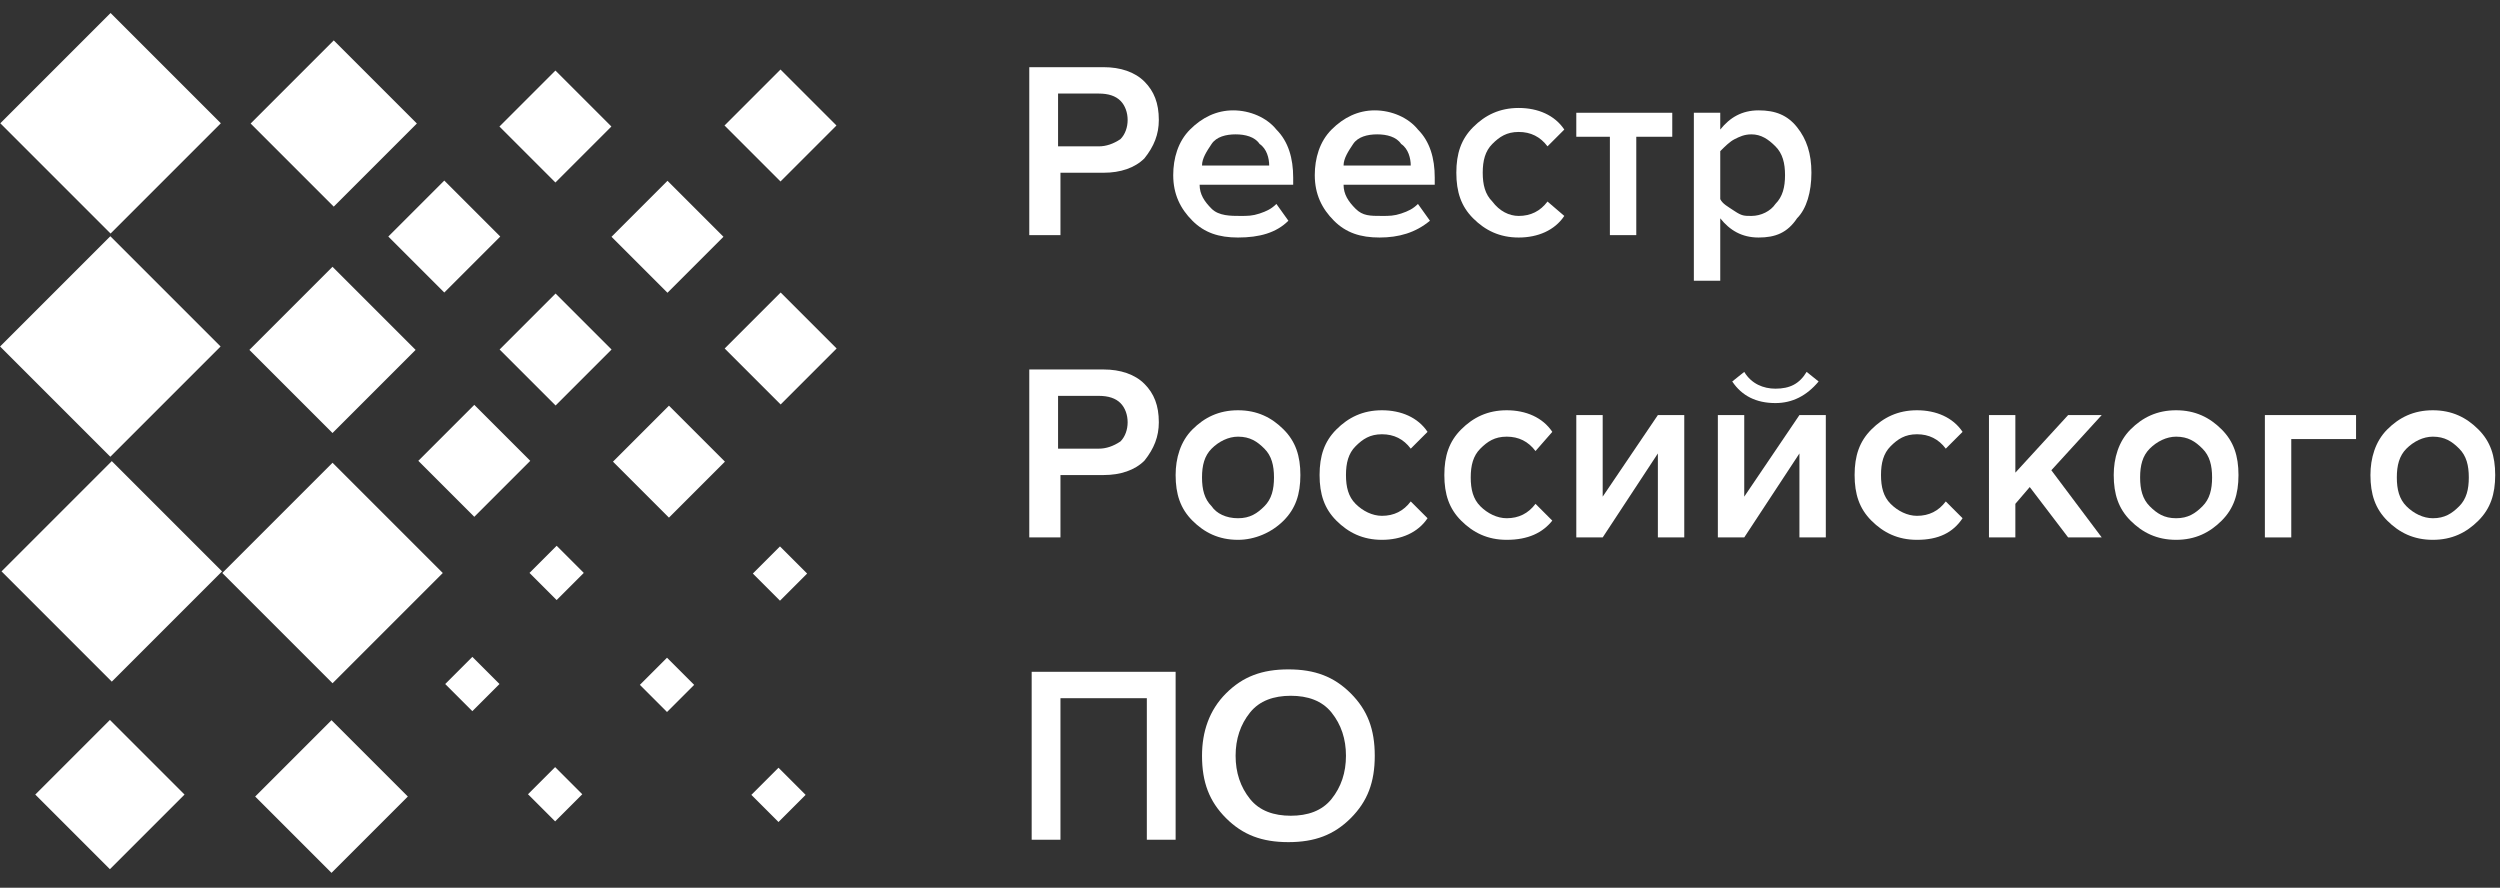<?xml version="1.0" encoding="UTF-8"?>
<!-- Generator: Adobe Illustrator 24.0.0, SVG Export Plug-In . SVG Version: 6.00 Build 0)  -->
<svg xmlns="http://www.w3.org/2000/svg" xmlns:xlink="http://www.w3.org/1999/xlink" version="1.1" id="Слой_1" x="0px" y="0px" viewBox="0 0 104.2 37" style="enable-background:new 0 0 104.2 37;" xml:space="preserve">
<rect x="0" y="0" width="104.2" height="37" fill="#333333" stroke="none"/>
<style type="text/css">
	.st0{fill:#FFFFFF;}
</style>
<g>
	
		<rect x="10.6" y="20.6" transform="matrix(0.707 -0.707 0.707 0.707 -12.794 16.813)" class="st0" width="6.5" height="6.5"></rect>
	<rect x="11.5" y="2.7" transform="matrix(0.707 -0.707 0.707 0.707 0.407 11.37)" class="st0" width="4.9" height="4.9"></rect>
	<rect x="1.4" y="20.6" transform="matrix(0.707 -0.707 0.707 0.707 -15.49 10.241)" class="st0" width="6.5" height="6.5"></rect>
	<rect x="1.4" y="1.9" transform="matrix(0.707 -0.707 0.707 0.707 -2.32 4.785)" class="st0" width="6.5" height="6.5"></rect>
	<rect x="11.6" y="30.9" transform="matrix(0.707 -0.707 0.707 0.707 -19.412 19.554)" class="st0" width="4.5" height="4.5"></rect>
	<rect x="11.4" y="12.1" transform="matrix(0.707 -0.707 0.707 0.707 -6.22 14.089)" class="st0" width="4.9" height="4.9"></rect>
	<rect x="2.4" y="30.9" transform="matrix(0.707 -0.707 0.707 0.707 -22.073 12.968)" class="st0" width="4.4" height="4.4"></rect>
	<rect x="1.4" y="11.2" transform="matrix(0.707 -0.707 0.707 0.707 -8.905 7.513)" class="st0" width="6.5" height="6.5"></rect>
	
		<rect x="22.4" y="23.1" transform="matrix(0.707 -0.707 0.707 0.707 -10.099 23.384)" class="st0" width="1.6" height="1.6"></rect>
	<rect x="21.5" y="3.6" transform="matrix(0.707 -0.707 0.707 0.707 3.071 17.929)" class="st0" width="3.3" height="3.3"></rect>
	<rect x="31.7" y="23.1" transform="matrix(0.707 -0.707 0.707 0.707 -7.365 29.986)" class="st0" width="1.6" height="1.6"></rect>
	<rect x="27" y="27.7" transform="matrix(0.707 -0.707 0.707 0.707 -12.003 28.05)" class="st0" width="1.6" height="1.6"></rect>
	
		<rect x="18.9" y="27.7" transform="matrix(0.707 -0.707 0.707 0.707 -14.39 22.288)" class="st0" width="1.6" height="1.6"></rect>
	<rect x="30.9" y="3.6" transform="matrix(0.707 -0.707 0.707 0.707 5.806 24.532)" class="st0" width="3.3" height="3.3"></rect>
	<rect x="22.4" y="32.3" transform="matrix(0.707 -0.707 0.707 0.707 -16.666 26.105)" class="st0" width="1.6" height="1.6"></rect>
	<rect x="21.5" y="12.9" transform="matrix(0.707 -0.707 0.707 0.707 -3.497 20.648)" class="st0" width="3.3" height="3.3"></rect>
	
		<rect x="31.7" y="32.3" transform="matrix(0.707 -0.707 0.707 0.707 -13.932 32.706)" class="st0" width="1.6" height="1.6"></rect>
	<rect x="30.9" y="12.9" transform="matrix(0.707 -0.707 0.707 0.707 -0.762 27.251)" class="st0" width="3.3" height="3.3"></rect>
	<rect x="26.2" y="8.2" transform="matrix(0.707 -0.707 0.707 0.707 1.167 22.595)" class="st0" width="3.3" height="3.3"></rect>
	<rect x="26.2" y="17.6" transform="matrix(0.707 -0.707 0.707 0.707 -5.418 25.322)" class="st0" width="3.3" height="3.3"></rect>
	<rect x="18.1" y="17.6" transform="matrix(0.707 -0.707 0.707 0.707 -7.805 19.561)" class="st0" width="3.3" height="3.3"></rect>
	<rect x="16.9" y="8.2" transform="matrix(0.707 -0.707 0.707 0.707 -1.561 16.01)" class="st0" width="3.3" height="3.3"></rect>
	<g>
		<path class="st0" d="M44.1,9.8h-1.2v-7H46c0.7,0,1.3,0.2,1.7,0.6c0.4,0.4,0.6,0.9,0.6,1.6c0,0.6-0.2,1.1-0.6,1.6    c-0.4,0.4-1,0.6-1.7,0.6h-1.8V9.8z M45.8,6.1c0.3,0,0.6-0.1,0.9-0.3C46.9,5.6,47,5.3,47,5s-0.1-0.6-0.3-0.8    c-0.2-0.2-0.5-0.3-0.9-0.3h-1.7v2.2H45.8z"></path>
		<path class="st0" d="M51.6,9.9c-0.8,0-1.4-0.2-1.9-0.7s-0.8-1.1-0.8-1.9c0-0.7,0.2-1.4,0.7-1.9c0.5-0.5,1.1-0.8,1.8-0.8    c0.7,0,1.4,0.3,1.8,0.8c0.5,0.5,0.7,1.2,0.7,2v0.3h-3.9c0,0.4,0.2,0.7,0.5,1S51.3,9,51.7,9c0.3,0,0.5,0,0.8-0.1    c0.3-0.1,0.5-0.2,0.7-0.4l0.5,0.7C53.2,9.7,52.5,9.9,51.6,9.9z M52.9,6.9c0-0.3-0.1-0.7-0.4-0.9c-0.2-0.3-0.6-0.4-1-0.4    c-0.4,0-0.8,0.1-1,0.4c-0.2,0.3-0.4,0.6-0.4,0.9H52.9z"></path>
		<path class="st0" d="M57.5,9.9c-0.8,0-1.4-0.2-1.9-0.7s-0.8-1.1-0.8-1.9c0-0.7,0.2-1.4,0.7-1.9c0.5-0.5,1.1-0.8,1.8-0.8    c0.7,0,1.4,0.3,1.8,0.8c0.5,0.5,0.7,1.2,0.7,2v0.3H56c0,0.4,0.2,0.7,0.5,1S57.1,9,57.6,9c0.3,0,0.5,0,0.8-0.1    c0.3-0.1,0.5-0.2,0.7-0.4l0.5,0.7C59,9.7,58.3,9.9,57.5,9.9z M58.8,6.9c0-0.3-0.1-0.7-0.4-0.9c-0.2-0.3-0.6-0.4-1-0.4    c-0.4,0-0.8,0.1-1,0.4c-0.2,0.3-0.4,0.6-0.4,0.9H58.8z"></path>
		<path class="st0" d="M63.3,9.9c-0.8,0-1.4-0.3-1.9-0.8c-0.5-0.5-0.7-1.1-0.7-1.9c0-0.8,0.2-1.4,0.7-1.9c0.5-0.5,1.1-0.8,1.9-0.8    c0.8,0,1.5,0.3,1.9,0.9l-0.7,0.7c-0.3-0.4-0.7-0.6-1.2-0.6c-0.5,0-0.8,0.2-1.1,0.5s-0.4,0.7-0.4,1.2s0.1,0.9,0.4,1.2    C62.5,8.8,62.9,9,63.3,9c0.5,0,0.9-0.2,1.2-0.6L65.2,9C64.8,9.6,64.1,9.9,63.3,9.9z"></path>
		<path class="st0" d="M68.2,9.8h-1.1V5.7h-1.4v-1h4v1h-1.5V9.8z"></path>
		<path class="st0" d="M73.3,9.9c-0.7,0-1.2-0.3-1.6-0.8v2.6h-1.1v-7h1.1v0.7c0.4-0.5,0.9-0.8,1.6-0.8c0.7,0,1.2,0.2,1.6,0.7    c0.4,0.5,0.6,1.1,0.6,1.9c0,0.8-0.2,1.5-0.6,1.9C74.5,9.7,74,9.9,73.3,9.9z M73,9c0.4,0,0.8-0.2,1-0.5c0.3-0.3,0.4-0.7,0.4-1.2    S74.3,6.4,74,6.1s-0.6-0.5-1-0.5c-0.3,0-0.5,0.1-0.7,0.2s-0.4,0.3-0.6,0.5v2c0.1,0.2,0.3,0.3,0.6,0.5S72.7,9,73,9z"></path>
		<path class="st0" d="M44.1,22.4h-1.2v-7H46c0.7,0,1.3,0.2,1.7,0.6c0.4,0.4,0.6,0.9,0.6,1.6c0,0.6-0.2,1.1-0.6,1.6    c-0.4,0.4-1,0.6-1.7,0.6h-1.8V22.4z M45.8,18.7c0.3,0,0.6-0.1,0.9-0.3c0.2-0.2,0.3-0.5,0.3-0.8s-0.1-0.6-0.3-0.8    c-0.2-0.2-0.5-0.3-0.9-0.3h-1.7v2.2H45.8z"></path>
		<path class="st0" d="M51.6,22.5c-0.8,0-1.4-0.3-1.9-0.8c-0.5-0.5-0.7-1.1-0.7-1.9c0-0.7,0.2-1.4,0.7-1.9c0.5-0.5,1.1-0.8,1.9-0.8    c0.8,0,1.4,0.3,1.9,0.8s0.7,1.1,0.7,1.9c0,0.8-0.2,1.4-0.7,1.9S52.3,22.5,51.6,22.5z M51.6,21.6c0.5,0,0.8-0.2,1.1-0.5    c0.3-0.3,0.4-0.7,0.4-1.2c0-0.5-0.1-0.9-0.4-1.2c-0.3-0.3-0.6-0.5-1.1-0.5c-0.4,0-0.8,0.2-1.1,0.5c-0.3,0.3-0.4,0.7-0.4,1.2    c0,0.5,0.1,0.9,0.4,1.2C50.7,21.4,51.1,21.6,51.6,21.6z"></path>
		<path class="st0" d="M57.6,22.5c-0.8,0-1.4-0.3-1.9-0.8c-0.5-0.5-0.7-1.1-0.7-1.9c0-0.8,0.2-1.4,0.7-1.9c0.5-0.5,1.1-0.8,1.9-0.8    c0.8,0,1.5,0.3,1.9,0.9l-0.7,0.7c-0.3-0.4-0.7-0.6-1.2-0.6c-0.5,0-0.8,0.2-1.1,0.5s-0.4,0.7-0.4,1.2s0.1,0.9,0.4,1.2    c0.3,0.3,0.7,0.5,1.1,0.5c0.5,0,0.9-0.2,1.2-0.6l0.7,0.7C59.1,22.2,58.4,22.5,57.6,22.5z"></path>
		<path class="st0" d="M62.8,22.5c-0.8,0-1.4-0.3-1.9-0.8c-0.5-0.5-0.7-1.1-0.7-1.9c0-0.8,0.2-1.4,0.7-1.9c0.5-0.5,1.1-0.8,1.9-0.8    c0.8,0,1.5,0.3,1.9,0.9L64,18.8c-0.3-0.4-0.7-0.6-1.2-0.6c-0.5,0-0.8,0.2-1.1,0.5s-0.4,0.7-0.4,1.2s0.1,0.9,0.4,1.2    c0.3,0.3,0.7,0.5,1.1,0.5c0.5,0,0.9-0.2,1.2-0.6l0.7,0.7C64.3,22.2,63.7,22.5,62.8,22.5z"></path>
		<path class="st0" d="M66.8,22.4h-1.1v-5.1h1.1v3.4l2.3-3.4h1.1v5.1h-1.1v-3.5L66.8,22.4z"></path>
		<path class="st0" d="M72.7,22.4h-1.1v-5.1h1.1v3.4l2.3-3.4h1.1v5.1h-1.1v-3.5L72.7,22.4z M75.8,15.9c-0.5,0.6-1.1,0.9-1.8,0.9    c-0.8,0-1.4-0.3-1.8-0.9l0.5-0.4c0.3,0.5,0.8,0.7,1.3,0.7c0.6,0,1-0.2,1.3-0.7L75.8,15.9z"></path>
		<path class="st0" d="M79.9,22.5c-0.8,0-1.4-0.3-1.9-0.8c-0.5-0.5-0.7-1.1-0.7-1.9c0-0.8,0.2-1.4,0.7-1.9c0.5-0.5,1.1-0.8,1.9-0.8    c0.8,0,1.5,0.3,1.9,0.9l-0.7,0.7c-0.3-0.4-0.7-0.6-1.2-0.6c-0.5,0-0.8,0.2-1.1,0.5s-0.4,0.7-0.4,1.2s0.1,0.9,0.4,1.2    c0.3,0.3,0.7,0.5,1.1,0.5c0.5,0,0.9-0.2,1.2-0.6l0.7,0.7C81.4,22.2,80.8,22.5,79.9,22.5z"></path>
		<path class="st0" d="M87.6,22.4h-1.4l-1.6-2.1L84,21v1.4h-1.1v-5.1H84v2.4l2.2-2.4h1.4l-2.1,2.3L87.6,22.4z"></path>
		<path class="st0" d="M90.7,22.5c-0.8,0-1.4-0.3-1.9-0.8c-0.5-0.5-0.7-1.1-0.7-1.9c0-0.7,0.2-1.4,0.7-1.9c0.5-0.5,1.1-0.8,1.9-0.8    c0.8,0,1.4,0.3,1.9,0.8s0.7,1.1,0.7,1.9c0,0.8-0.2,1.4-0.7,1.9S91.5,22.5,90.7,22.5z M90.7,21.6c0.5,0,0.8-0.2,1.1-0.5    c0.3-0.3,0.4-0.7,0.4-1.2c0-0.5-0.1-0.9-0.4-1.2c-0.3-0.3-0.6-0.5-1.1-0.5c-0.4,0-0.8,0.2-1.1,0.5c-0.3,0.3-0.4,0.7-0.4,1.2    c0,0.5,0.1,0.9,0.4,1.2C89.9,21.4,90.2,21.6,90.7,21.6z"></path>
		<path class="st0" d="M98.2,17.3v1h-2.7v4.1h-1.1v-5.1H98.2z"></path>
		<path class="st0" d="M101.4,22.5c-0.8,0-1.4-0.3-1.9-0.8c-0.5-0.5-0.7-1.1-0.7-1.9c0-0.7,0.2-1.4,0.7-1.9c0.5-0.5,1.1-0.8,1.9-0.8    c0.8,0,1.4,0.3,1.9,0.8s0.7,1.1,0.7,1.9c0,0.8-0.2,1.4-0.7,1.9S102.2,22.5,101.4,22.5z M101.4,21.6c0.5,0,0.8-0.2,1.1-0.5    c0.3-0.3,0.4-0.7,0.4-1.2c0-0.5-0.1-0.9-0.4-1.2c-0.3-0.3-0.6-0.5-1.1-0.5c-0.4,0-0.8,0.2-1.1,0.5c-0.3,0.3-0.4,0.7-0.4,1.2    c0,0.5,0.1,0.9,0.4,1.2C100.6,21.4,101,21.6,101.4,21.6z"></path>
		<path class="st0" d="M49,35h-1.2v-5.9h-3.6V35h-1.2v-7H49V35z"></path>
		<path class="st0" d="M56.3,34.1c-0.7,0.7-1.5,1-2.6,1s-1.9-0.3-2.6-1s-1-1.5-1-2.6c0-1,0.3-1.9,1-2.6s1.5-1,2.6-1s1.9,0.3,2.6,1    s1,1.5,1,2.6C57.3,32.6,57,33.4,56.3,34.1z M53.8,34c0.7,0,1.3-0.2,1.7-0.7s0.6-1.1,0.6-1.8c0-0.7-0.2-1.3-0.6-1.8    c-0.4-0.5-1-0.7-1.7-0.7c-0.7,0-1.3,0.2-1.7,0.7c-0.4,0.5-0.6,1.1-0.6,1.8c0,0.7,0.2,1.3,0.6,1.8S53.1,34,53.8,34z"></path>
	</g>
</g>
</svg>
